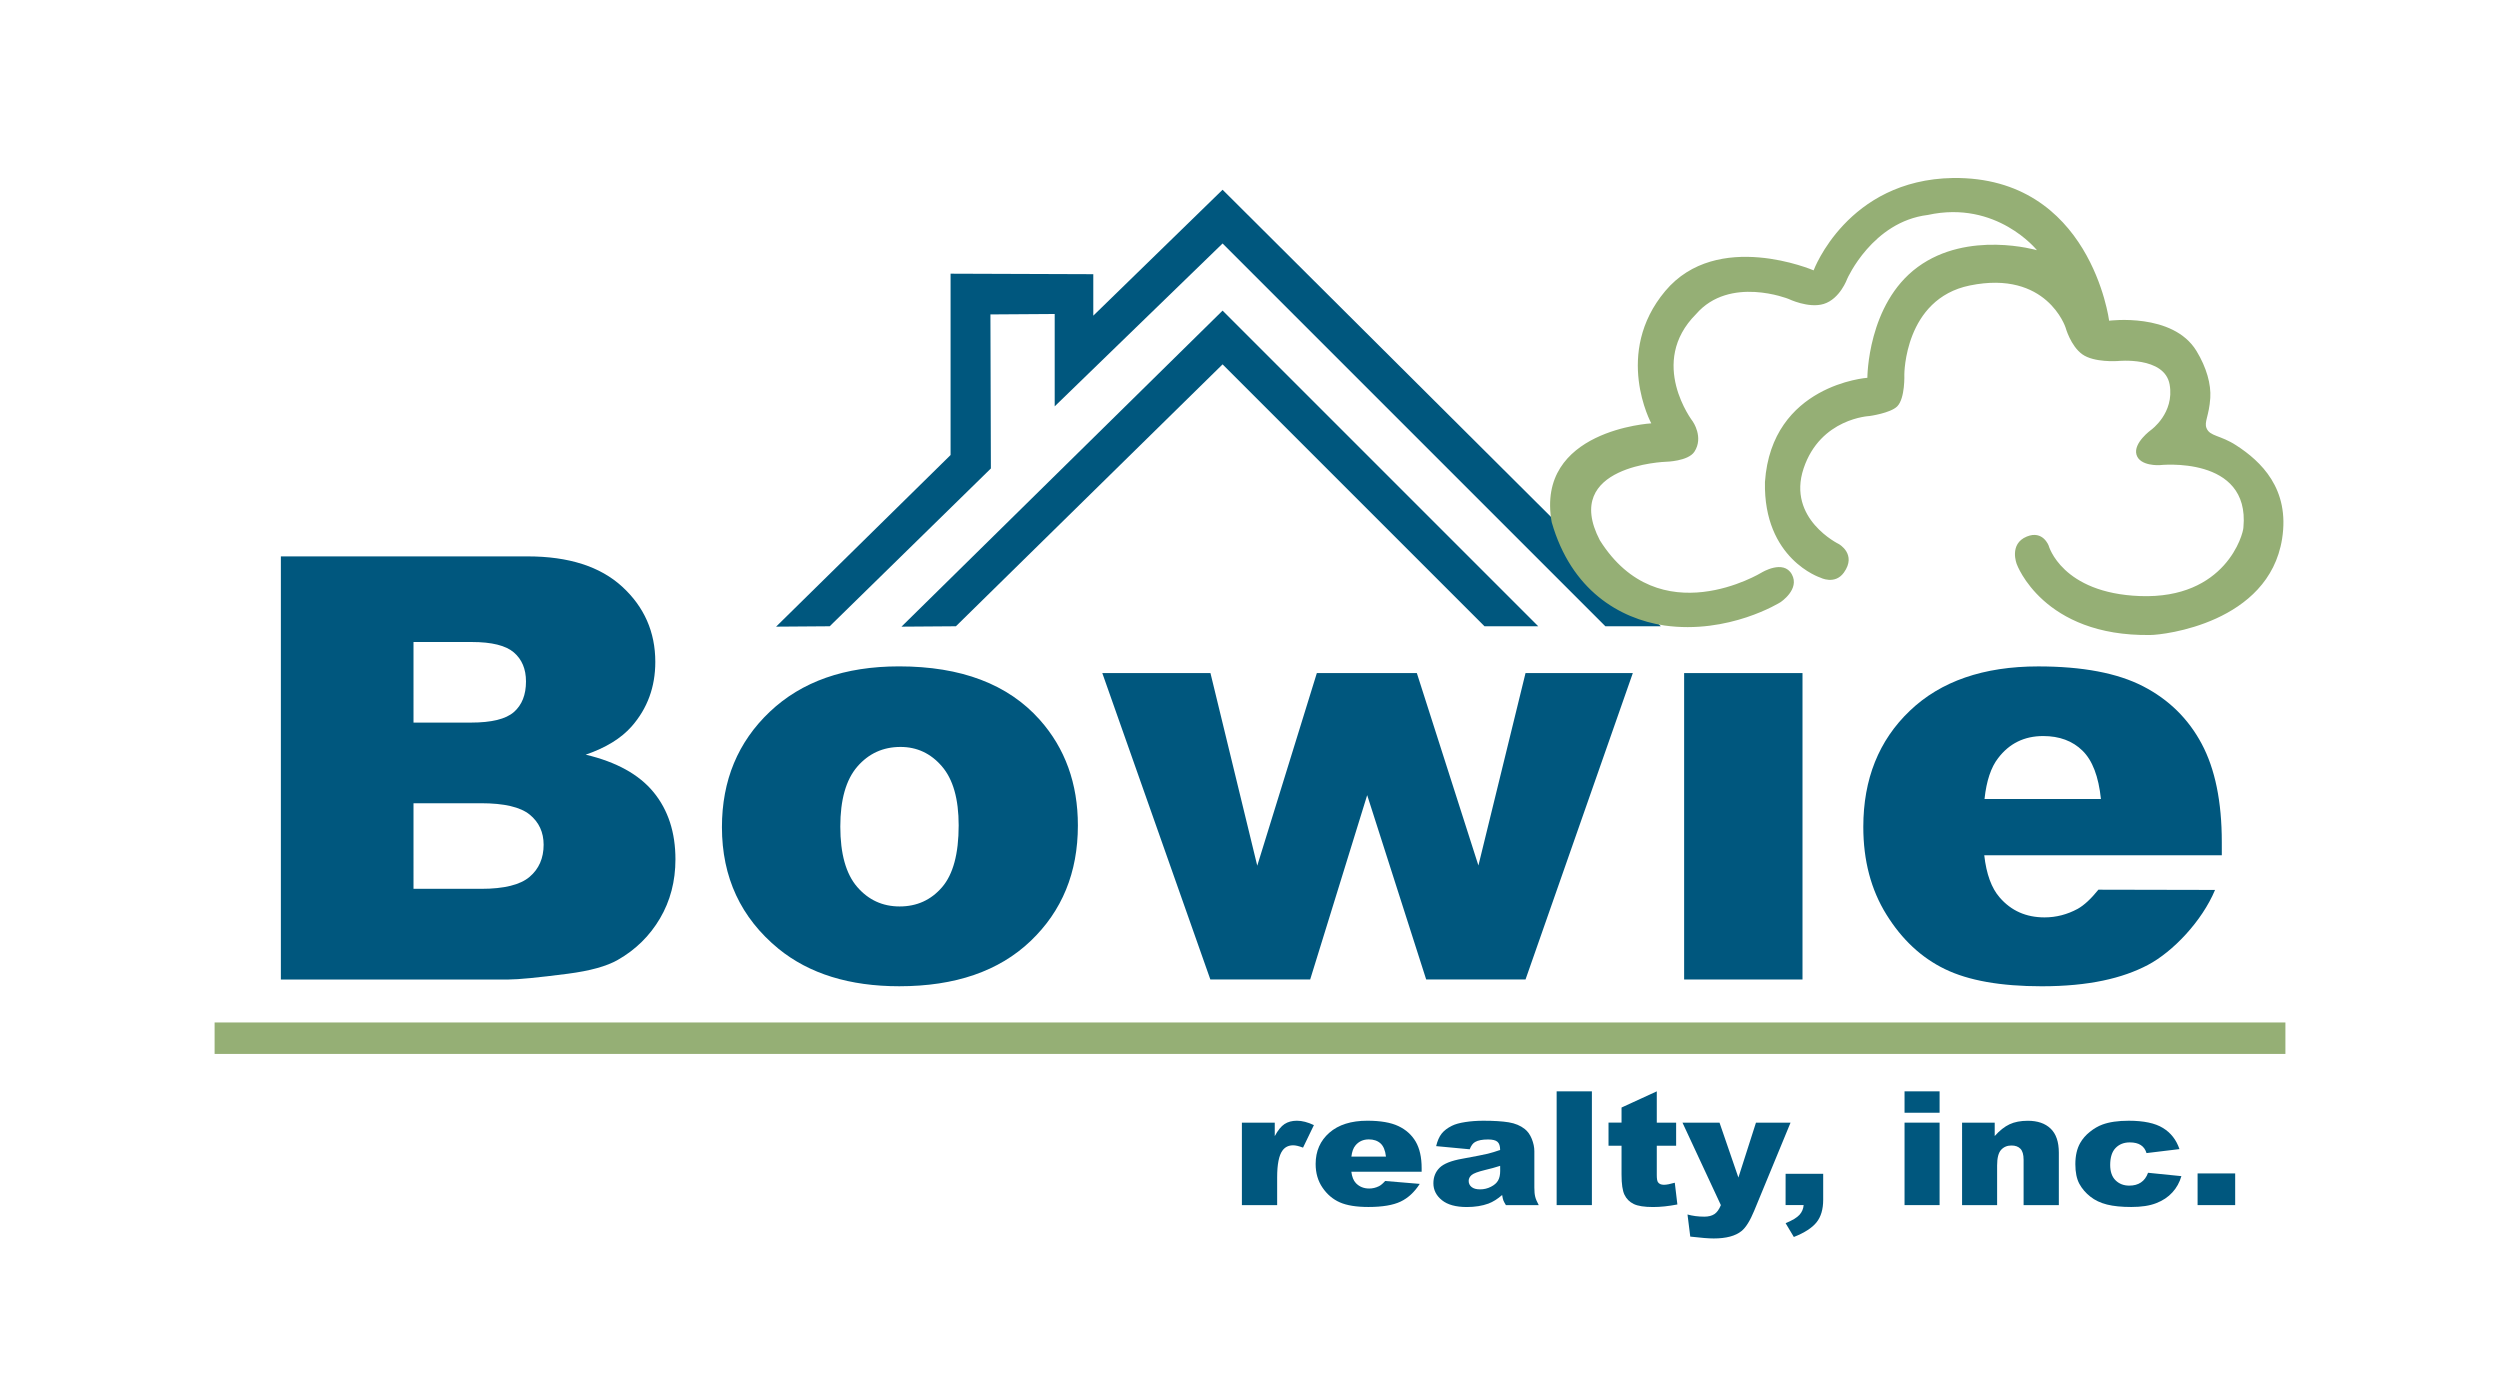 <?xml version="1.0" encoding="utf-8"?>
<!-- Generator: Adobe Illustrator 14.0.0, SVG Export Plug-In . SVG Version: 6.00 Build 43363)  -->
<!DOCTYPE svg PUBLIC "-//W3C//DTD SVG 1.1//EN" "http://www.w3.org/Graphics/SVG/1.1/DTD/svg11.dtd">
<svg version="1.1" id="Layer_1" xmlns="http://www.w3.org/2000/svg" xmlns:xlink="http://www.w3.org/1999/xlink" x="0px" y="0px"
	 width="164px" height="90.5px" viewBox="61.833 0 164 90.5" enable-background="new 61.833 0 164 90.5" xml:space="preserve">
<path fill="#00577E" d="M80.258,36.499h16.185c2.696,0,4.768,0.664,6.211,1.991c1.443,1.327,2.167,2.971,2.167,4.93
	c0,1.644-0.517,3.053-1.548,4.229c-0.688,0.783-1.694,1.403-3.018,1.857c2.02,0.48,3.506,1.303,4.458,2.469
	c0.952,1.166,1.429,2.631,1.429,4.396c0,1.438-0.338,2.729-1.013,3.877c-0.675,1.146-1.598,2.054-2.77,2.722
	c-0.726,0.417-1.821,0.719-3.286,0.909c-1.948,0.251-3.24,0.377-3.877,0.377H80.258V36.499z M88.959,47.402h3.767
	c1.351,0,2.291-0.229,2.819-0.692c0.529-0.463,0.793-1.132,0.793-2.007c0-0.811-0.264-1.445-0.793-1.901
	c-0.529-0.457-1.449-0.686-2.762-0.686h-3.824V47.402z M88.959,58.307H93.4c1.499,0,2.557-0.261,3.172-0.783
	c0.615-0.523,0.923-1.227,0.923-2.109c0-0.819-0.305-1.479-0.914-1.977c-0.609-0.496-1.675-0.746-3.2-0.746h-4.422V58.307z"/>
<path fill="#00577E" d="M109.192,54.261c0-3.061,1.046-5.584,3.139-7.569c2.093-1.984,4.918-2.978,8.478-2.978
	c4.071,0,7.146,1.166,9.226,3.497c1.671,1.877,2.507,4.189,2.507,6.938c0,3.088-1.037,5.617-3.111,7.59
	c-2.073,1.973-4.94,2.959-8.603,2.959c-3.267,0-5.909-0.82-7.924-2.458C110.43,60.209,109.192,57.549,109.192,54.261z
	 M116.957,54.223c0,1.784,0.369,3.104,1.107,3.959s1.667,1.281,2.785,1.281c1.13,0,2.058-0.421,2.784-1.263
	c0.726-0.843,1.089-2.194,1.089-4.054c0-1.734-0.367-3.025-1.1-3.875c-0.732-0.85-1.637-1.272-2.716-1.272
	c-1.145,0-2.088,0.431-2.833,1.291C117.329,51.152,116.957,52.464,116.957,54.223z"/>
<path fill="#00577E" d="M134.144,44.154h7.095l3.07,12.636l3.909-12.636h6.56l4.039,12.622l3.09-12.622h7.039l-7.039,20.101h-6.516
	l-3.871-12.094l-3.74,12.094h-6.548L134.144,44.154z"/>
<path fill="#00577E" d="M172.312,44.154h7.765v20.101h-7.765V44.154z"/>
<path fill="#00577E" d="M207.584,56.104H192c0.139,1.239,0.479,2.162,1.012,2.77c0.752,0.871,1.732,1.307,2.941,1.307
	c0.765,0,1.49-0.188,2.18-0.562c0.42-0.236,0.871-0.655,1.355-1.255l7.652,0.016c-0.853,2.043-2.759,4.055-4.414,4.926
	c-1.658,0.869-3.86,1.394-6.957,1.394c-2.69,0-4.807-0.376-6.348-1.126c-1.543-0.748-2.82-1.939-3.834-3.572
	c-1.016-1.631-1.521-3.55-1.521-5.756c0-3.137,1.018-5.678,3.052-7.618c2.03-1.941,4.84-2.911,8.421-2.911
	c2.904,0,5.199,0.435,6.882,1.304c1.685,0.87,2.965,2.127,3.845,3.777c0.879,1.649,1.317,3.796,1.317,6.44L207.584,56.104
	L207.584,56.104z M199.654,52.415c-0.153-1.478-0.557-2.534-1.211-3.172c-0.653-0.64-1.514-0.958-2.578-0.958
	c-1.232,0-2.217,0.48-2.952,1.445c-0.47,0.601-0.769,1.496-0.896,2.686L199.654,52.415L199.654,52.415z"/>
<g>
	<g>
		<path fill="#00577E" d="M143.302,73.645h2.155v0.885c0.206-0.385,0.42-0.647,0.639-0.791c0.221-0.146,0.492-0.219,0.816-0.219
			c0.339,0,0.709,0.096,1.113,0.287l-0.713,1.478c-0.271-0.103-0.484-0.153-0.643-0.153c-0.302,0-0.535,0.112-0.701,0.337
			c-0.236,0.316-0.354,0.906-0.354,1.772v1.814h-2.313V73.645z"/>
		<path fill="#00577E" d="M155.093,76.864h-4.612c0.041,0.335,0.142,0.585,0.299,0.749c0.225,0.234,0.515,0.354,0.871,0.354
			c0.228,0,0.441-0.052,0.646-0.154c0.124-0.063,0.259-0.179,0.401-0.34l2.271,0.19c-0.348,0.541-0.766,0.928-1.257,1.162
			c-0.489,0.233-1.194,0.353-2.11,0.353c-0.795,0-1.422-0.102-1.877-0.304c-0.457-0.202-0.834-0.522-1.135-0.964
			c-0.301-0.438-0.451-0.957-0.451-1.553c0-0.847,0.303-1.53,0.902-2.053c0.602-0.523,1.432-0.785,2.49-0.785
			c0.857,0,1.537,0.116,2.035,0.352c0.496,0.234,0.875,0.574,1.137,1.02c0.259,0.445,0.39,1.026,0.39,1.74V76.864L155.093,76.864z
			 M152.752,75.873c-0.045-0.402-0.164-0.691-0.357-0.867c-0.194-0.175-0.451-0.262-0.768-0.262c-0.365,0-0.658,0.132-0.875,0.395
			c-0.141,0.166-0.229,0.41-0.268,0.734H152.752z"/>
		<path fill="#00577E" d="M158.246,75.393l-2.202-0.207c0.083-0.348,0.203-0.619,0.358-0.817c0.156-0.198,0.382-0.371,0.676-0.517
			c0.211-0.106,0.501-0.188,0.87-0.244c0.37-0.059,0.771-0.088,1.198-0.088c0.689,0,1.242,0.035,1.662,0.104
			c0.418,0.069,0.767,0.216,1.047,0.437c0.194,0.152,0.35,0.369,0.463,0.649c0.111,0.28,0.168,0.548,0.168,0.804v2.389
			c0,0.256,0.019,0.457,0.056,0.601c0.034,0.146,0.112,0.328,0.233,0.554h-2.154c-0.087-0.141-0.143-0.246-0.17-0.318
			c-0.025-0.073-0.053-0.188-0.078-0.348c-0.303,0.264-0.602,0.451-0.898,0.563c-0.408,0.149-0.881,0.226-1.42,0.226
			c-0.718,0-1.262-0.15-1.633-0.449s-0.559-0.67-0.559-1.108c0-0.411,0.136-0.751,0.404-1.017c0.267-0.266,0.76-0.465,1.479-0.592
			c0.862-0.158,1.424-0.268,1.681-0.33c0.256-0.063,0.526-0.146,0.814-0.248c0-0.256-0.059-0.434-0.176-0.535
			c-0.116-0.103-0.322-0.153-0.616-0.153c-0.378,0-0.659,0.055-0.849,0.165C158.457,74.994,158.337,75.154,158.246,75.393z
			 M160.243,76.479c-0.315,0.103-0.646,0.192-0.986,0.271c-0.468,0.114-0.764,0.224-0.888,0.333
			c-0.127,0.111-0.191,0.238-0.191,0.383c0,0.164,0.062,0.297,0.189,0.4c0.126,0.104,0.311,0.156,0.557,0.156
			c0.254,0,0.493-0.057,0.713-0.17c0.221-0.111,0.377-0.248,0.469-0.41c0.093-0.162,0.139-0.373,0.139-0.631L160.243,76.479
			L160.243,76.479z"/>
		<path fill="#00577E" d="M163.949,71.592h2.312v7.463h-2.312V71.592z"/>
		<path fill="#00577E" d="M170.518,71.592v2.053h1.269v1.515h-1.269v1.926c0,0.231,0.025,0.386,0.074,0.461
			c0.074,0.115,0.205,0.175,0.395,0.175c0.171,0,0.406-0.046,0.712-0.135l0.17,1.426c-0.57,0.111-1.103,0.168-1.597,0.168
			c-0.573,0-0.996-0.066-1.269-0.199c-0.271-0.133-0.474-0.334-0.604-0.604c-0.129-0.269-0.193-0.706-0.193-1.312V75.16h-0.854
			v-1.516h0.854v-0.99L170.518,71.592z"/>
		<path fill="#00577E" d="M172.203,73.645h2.43l1.239,3.602l1.153-3.602h2.268l-2.385,5.78c-0.271,0.657-0.547,1.101-0.831,1.331
			c-0.397,0.324-1.009,0.487-1.826,0.487c-0.331,0-0.844-0.041-1.537-0.122l-0.181-1.45c0.33,0.093,0.699,0.142,1.105,0.142
			c0.271,0,0.49-0.057,0.658-0.166c0.167-0.11,0.311-0.308,0.426-0.59L172.203,73.645z"/>
		<path fill="#00577E" d="M178.969,77.003h2.465v1.701c0,0.626-0.146,1.12-0.437,1.481c-0.29,0.362-0.785,0.683-1.488,0.961
			l-0.54-0.904c0.439-0.184,0.742-0.365,0.908-0.547c0.164-0.18,0.256-0.396,0.275-0.643h-1.185L178.969,77.003L178.969,77.003z"/>
		<path fill="#00577E" d="M186.771,71.592h2.299v1.404h-2.299V71.592z M186.771,73.645h2.299v5.41h-2.299V73.645z"/>
		<path fill="#00577E" d="M190.545,73.645h2.141v0.879c0.32-0.36,0.646-0.617,0.974-0.771s0.728-0.23,1.198-0.23
			c0.637,0,1.137,0.17,1.494,0.512c0.359,0.341,0.541,0.869,0.541,1.582v3.439h-2.312v-2.978c0-0.339-0.07-0.58-0.21-0.722
			s-0.334-0.211-0.587-0.211c-0.278,0-0.506,0.095-0.678,0.285c-0.174,0.19-0.262,0.531-0.262,1.024v2.601h-2.299V73.645z"/>
		<path fill="#00577E" d="M202.745,76.934l2.188,0.221c-0.121,0.412-0.318,0.771-0.595,1.07c-0.276,0.303-0.627,0.536-1.056,0.702
			c-0.43,0.169-0.975,0.251-1.635,0.251c-0.638,0-1.17-0.053-1.594-0.16c-0.426-0.106-0.791-0.279-1.096-0.521
			c-0.305-0.239-0.545-0.521-0.721-0.843c-0.172-0.322-0.26-0.75-0.26-1.283c0-0.557,0.106-1.02,0.317-1.391
			c0.154-0.271,0.365-0.517,0.634-0.73c0.268-0.216,0.543-0.376,0.825-0.48c0.448-0.166,1.024-0.25,1.726-0.25
			c0.981,0,1.729,0.157,2.244,0.475c0.516,0.314,0.875,0.775,1.084,1.386l-2.162,0.261c-0.068-0.231-0.191-0.406-0.373-0.524
			c-0.18-0.119-0.422-0.177-0.726-0.177c-0.383,0-0.692,0.121-0.93,0.367c-0.236,0.244-0.354,0.615-0.354,1.113
			c0,0.441,0.118,0.779,0.354,1.01c0.234,0.229,0.533,0.346,0.898,0.346c0.303,0,0.559-0.068,0.764-0.207
			C202.486,77.432,202.643,77.219,202.745,76.934z"/>
		<path fill="#00577E" d="M205.995,76.977h2.466v2.078h-2.466V76.977z"/>
	</g>
</g>
<rect x="75.911" y="67.074" fill="#95AF75" width="135.845" height="2.064"/>
<polygon fill="#00577E" points="120.97,41.109 124.541,41.083 142.034,23.902 159.217,41.084 162.741,41.084 142.034,20.377 "/>
<polygon fill="#00577E" points="116.262,41.083 126.835,30.731 126.805,20.626 131.021,20.598 131.021,26.656 142.034,15.972 
	167.146,41.084 170.783,41.084 142.034,12.447 133.553,20.708 133.553,17.987 124.191,17.954 124.191,29.85 112.744,41.109 "/>
<path fill="#95AF75" d="M209.002,34.586c0,0.44-1.167,4.725-6.785,4.516c-5.138-0.192-5.99-3.304-5.99-3.304
	s-0.373-1.035-1.435-0.601c-1.192,0.487-0.659,1.812-0.659,1.812s1.71,4.757,8.76,4.647c0.881,0,7.762-0.792,8.644-6.299
	c0.528-3.307-1.404-5.104-3.003-6.14c-1.062-0.688-1.729-0.581-1.953-1.13c-0.168-0.413,0.169-0.799,0.247-1.982
	c0.058-0.89-0.24-1.988-0.907-3.084c-1.542-2.533-5.729-1.982-5.729-1.982s-1.213-9.472-10.242-9.362
	c-6.94,0.11-9.143,6.059-9.143,6.059s-6.32-2.717-9.736,1.358c-3.414,4.075-0.914,8.678-0.914,8.678s-7.615,0.431-6.532,6.485
	c1.283,4.473,4.448,6.325,7.379,6.774c4.241,0.604,7.627-1.525,7.627-1.525s1.295-0.844,0.744-1.834
	c-0.552-0.992-1.981-0.111-1.981-0.111s-6.707,4.097-10.613-2.123c-2.555-4.918,4.334-5.146,4.334-5.146s1.461-0.028,1.873-0.661
	c0.619-0.95-0.109-1.983-0.109-1.983s-2.975-3.854,0.221-7.048c2.202-2.534,6.057-0.992,6.057-0.992s1.315,0.638,2.313,0.331
	c1.073-0.331,1.542-1.652,1.542-1.652s1.652-3.745,5.287-4.186c4.518-0.992,7.159,2.313,7.159,2.313s-4.517-1.322-7.82,1.102
	c-3.305,2.423-3.305,7.268-3.305,7.268s-6.278,0.442-6.718,6.831c-0.11,5.066,3.635,6.278,3.635,6.278s0.949,0.495,1.542-0.331
	c0.867-1.208-0.331-1.872-0.331-1.872s-3.414-1.652-2.312-4.957c1.103-3.305,4.33-3.442,4.33-3.442s1.365-0.188,1.812-0.633
	c0.528-0.531,0.467-2.093,0.467-2.093s0-4.959,4.297-5.838c5.046-1.031,6.278,2.754,6.278,2.754s0.33,1.212,1.102,1.763
	c0.771,0.551,2.312,0.44,2.312,0.44s3.085-0.33,3.415,1.542c0.329,1.873-1.214,2.974-1.214,2.974s-1.184,0.854-0.961,1.625
	c0.22,0.771,1.513,0.688,1.513,0.688S209.441,29.85,209.002,34.586z"/>
</svg>
